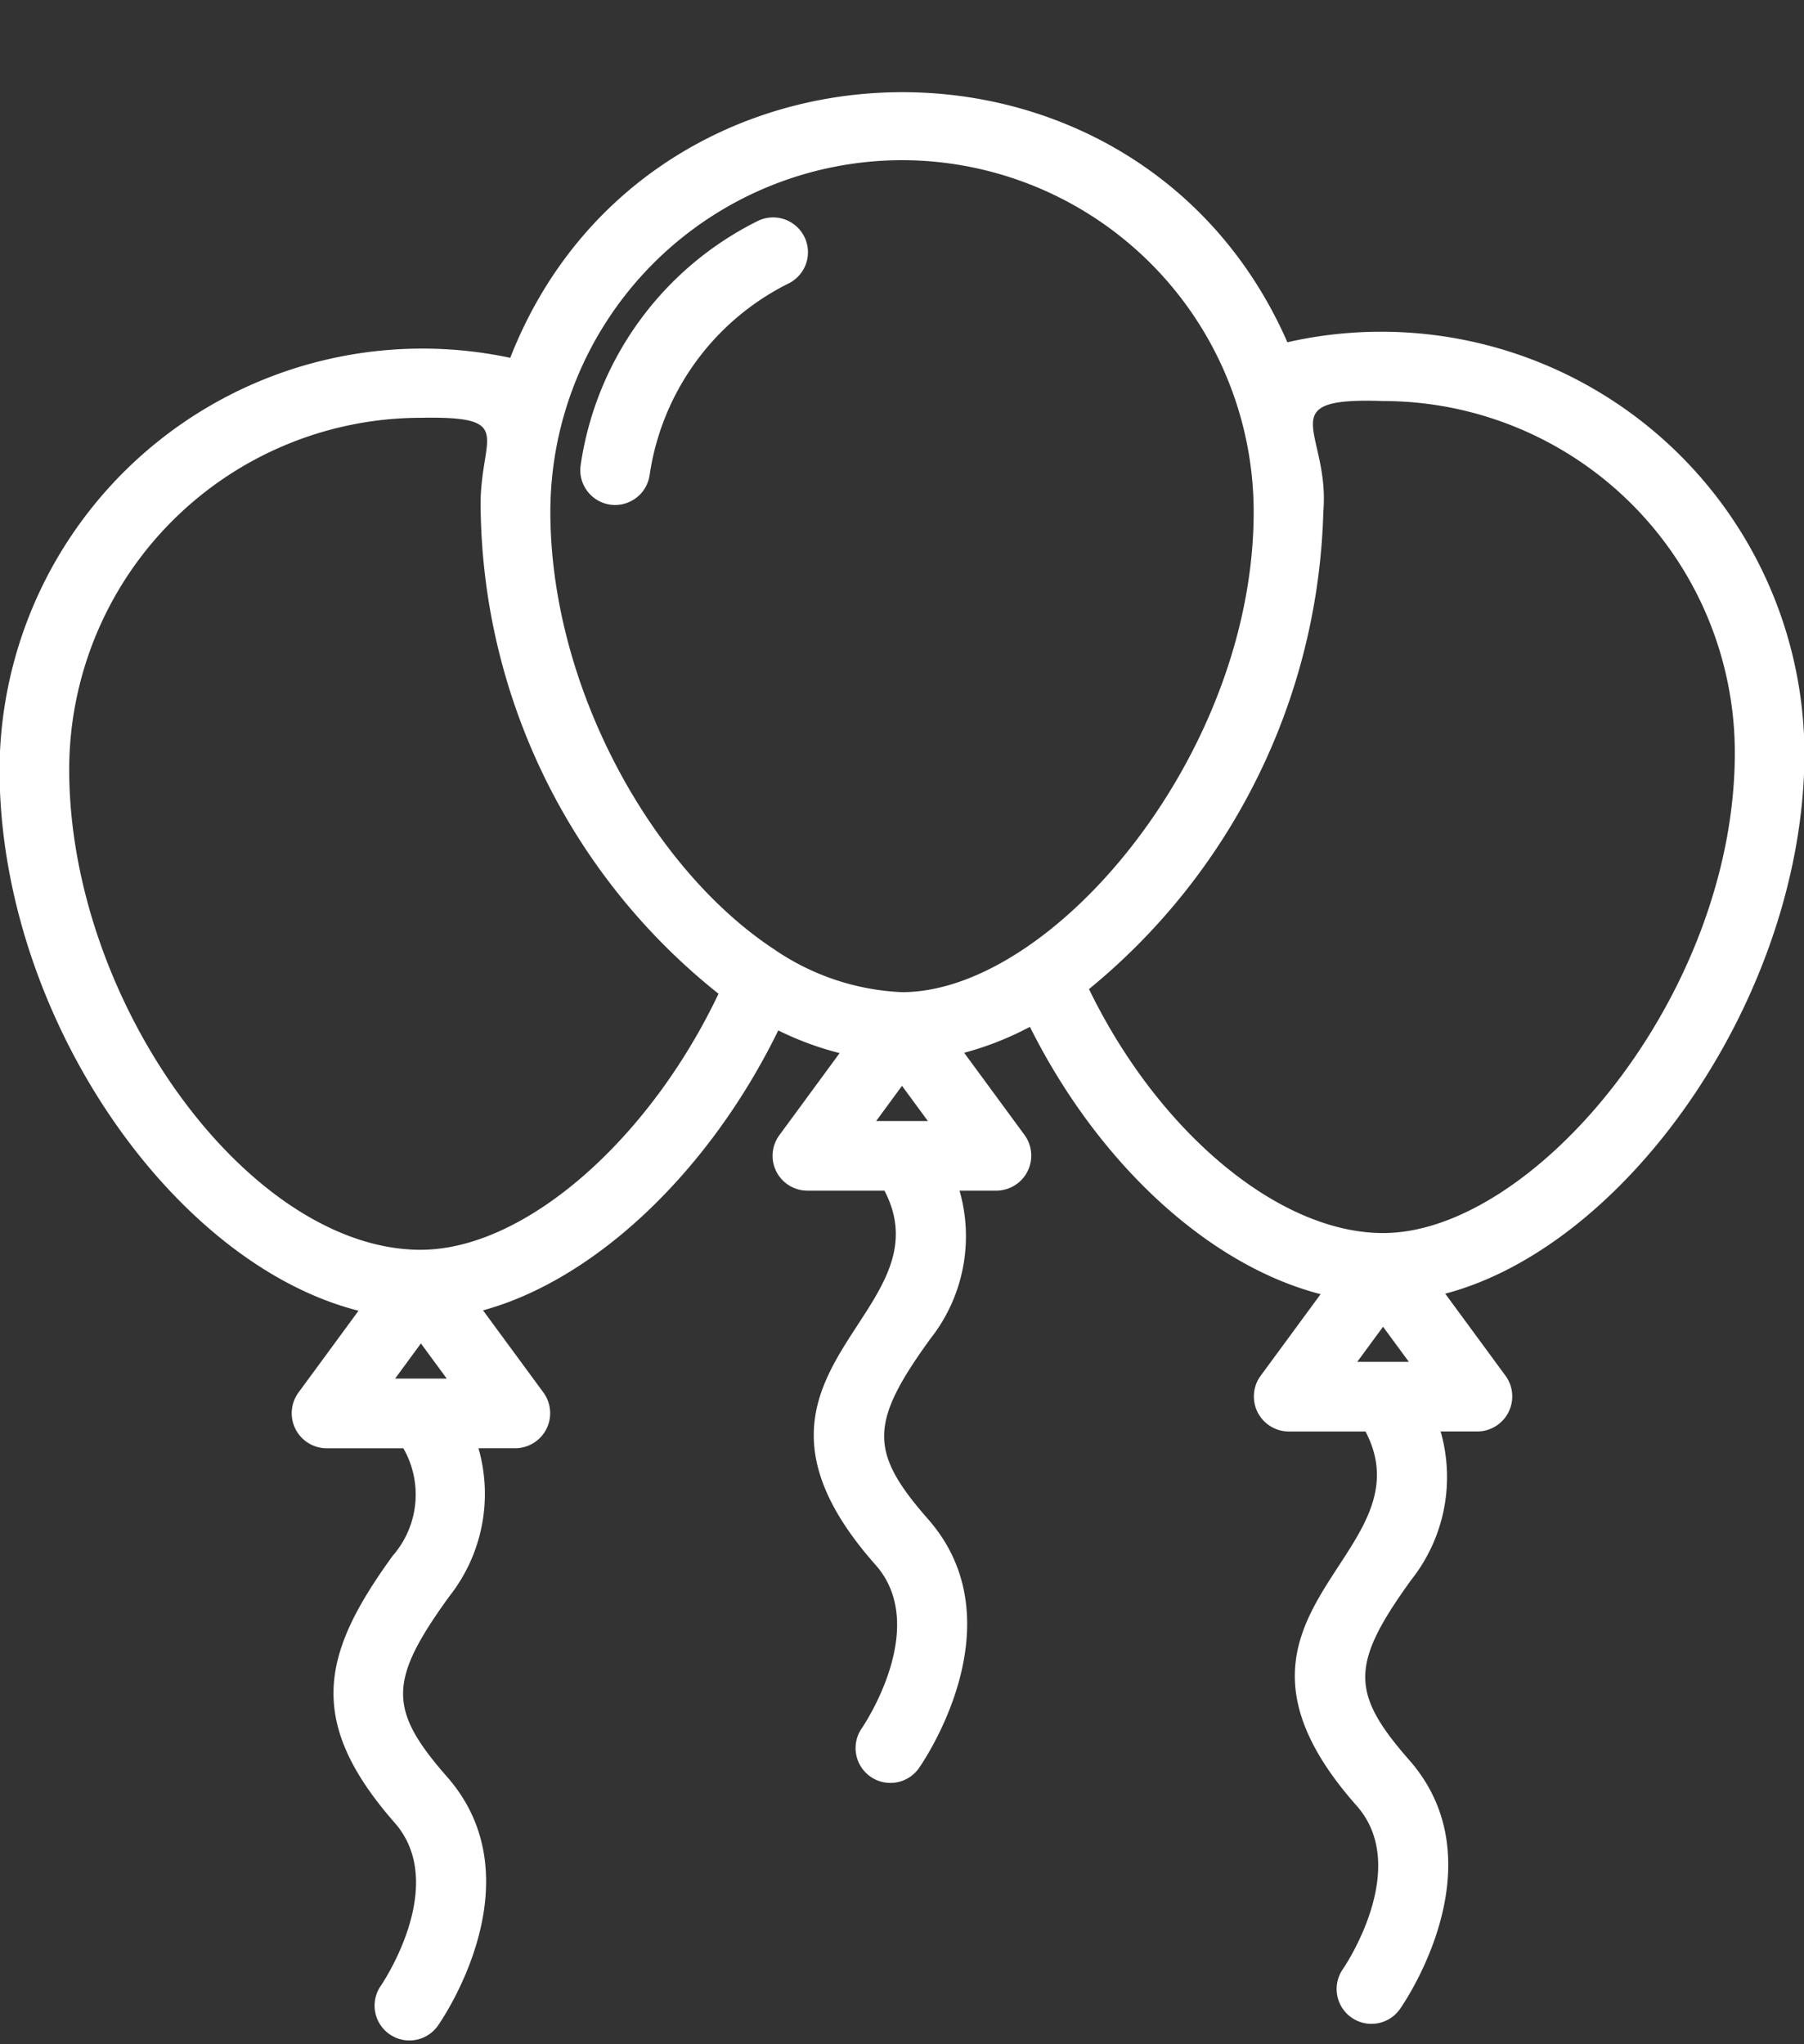 <?xml version="1.0" encoding="UTF-8" standalone="no"?><svg xmlns="http://www.w3.org/2000/svg" xmlns:xlink="http://www.w3.org/1999/xlink" fill="#ffffff" height="58.7" preserveAspectRatio="xMidYMid meet" version="1" viewBox="6.1 1.4 51.8 58.7" width="51.8" zoomAndPan="magnify"><rect x="6.1" y="1.4" width="51.8" height="58.7" fill="#333333" stroke="none"/><g id="change1_1"><path d="M23.62,15.892a1.002,1.002,0,0,0,1.133-.847,7.331,7.331,0,0,1,3.993-5.506,1,1,0,0,0-.893-1.79A9.332,9.332,0,0,0,22.773,14.759,1,1,0,0,0,23.62,15.892Z"/></g><g id="change1_2"><path d="M57.913,23.015A12.153,12.153,0,0,0,43.066,11.229c-4.286-9.78-18.416-9.514-22.315.447A12.141,12.141,0,0,0,6.087,23.496c-0,7.044,4.949,14.186,10.308,15.546l-1.731,2.358a1.007,1.007,0,0,0,.806,1.592l2.212,0a2.671,2.671,0,0,1-.306,3.087c-2,2.763-2.539,4.708.058,7.669,1.573,1.793-.38,4.651-.398,4.678a1,1,0,0,0,1.637,1.149c.119-.168,2.876-4.17.266-7.146-1.7-1.938-1.691-2.761.058-5.178a4.755,4.755,0,0,0,.842-4.26h1.065a1.007,1.007,0,0,0,.806-1.592L19.97,39.031c3.193-.873,6.476-3.944,8.477-8.039a8.923,8.923,0,0,0,1.762.651L28.478,34.001a1,1,0,0,0,.806,1.592h2.212c1.878,3.598-5.173,5.207-.248,10.756,1.572,1.793-.381,4.651-.399,4.678a1,1,0,0,0,1.637,1.15c.119-.169,2.876-4.17.266-7.146-1.7-1.938-1.691-2.761.058-5.178a4.754,4.754,0,0,0,.842-4.26H34.717a1.006,1.006,0,0,0,.806-1.592l-1.738-2.367a8.95,8.95,0,0,0,1.888-.745c1.982,3.965,5.162,6.856,8.347,7.677L42.292,40.918a1.006,1.006,0,0,0,.806,1.592l2.212,0c1.88,3.603-5.175,5.202-.248,10.756,1.572,1.793-.38,4.651-.399,4.678a1,1,0,1,0,1.637,1.149c.118-.168,2.876-4.17.266-7.146-1.7-1.938-1.69-2.76.058-5.178a4.754,4.754,0,0,0,.842-4.26h1.065A1.007,1.007,0,0,0,49.336,40.918l-1.738-2.366C52.885,37.157,57.913,29.917,57.913,23.015ZM32,6A10.109,10.109,0,0,1,42.098,16.097c0,6.976-5.782,13.796-10.098,13.796a7.025,7.025,0,0,1-3.68-1.236c-3.515-2.32-6.417-7.547-6.417-12.56A10.109,10.109,0,0,1,32,6ZM17.445,40.991,18.186,39.981l.742,1.01Zm.739-3.699c-4.907,0-10.097-7.091-10.097-13.796A10.109,10.109,0,0,1,18.184,13.398c2.83-.05,1.642.552,1.719,2.699A18.076,18.076,0,0,0,26.732,29.939C24.716,34.178,21.142,37.291,18.184,37.291Zm13.075-3.699L32,32.583l.742,1.01Zm13.813,6.917.741-1.009.741,1.009Zm.744-3.699c-2.998,0-6.457-2.904-8.447-7.006a18.348,18.348,0,0,0,6.729-13.708c.196-2.311-1.566-3.297,1.719-3.18a10.108,10.108,0,0,1,10.097,10.097C55.913,29.99,50.132,36.811,45.816,36.811Z"/></g></svg>